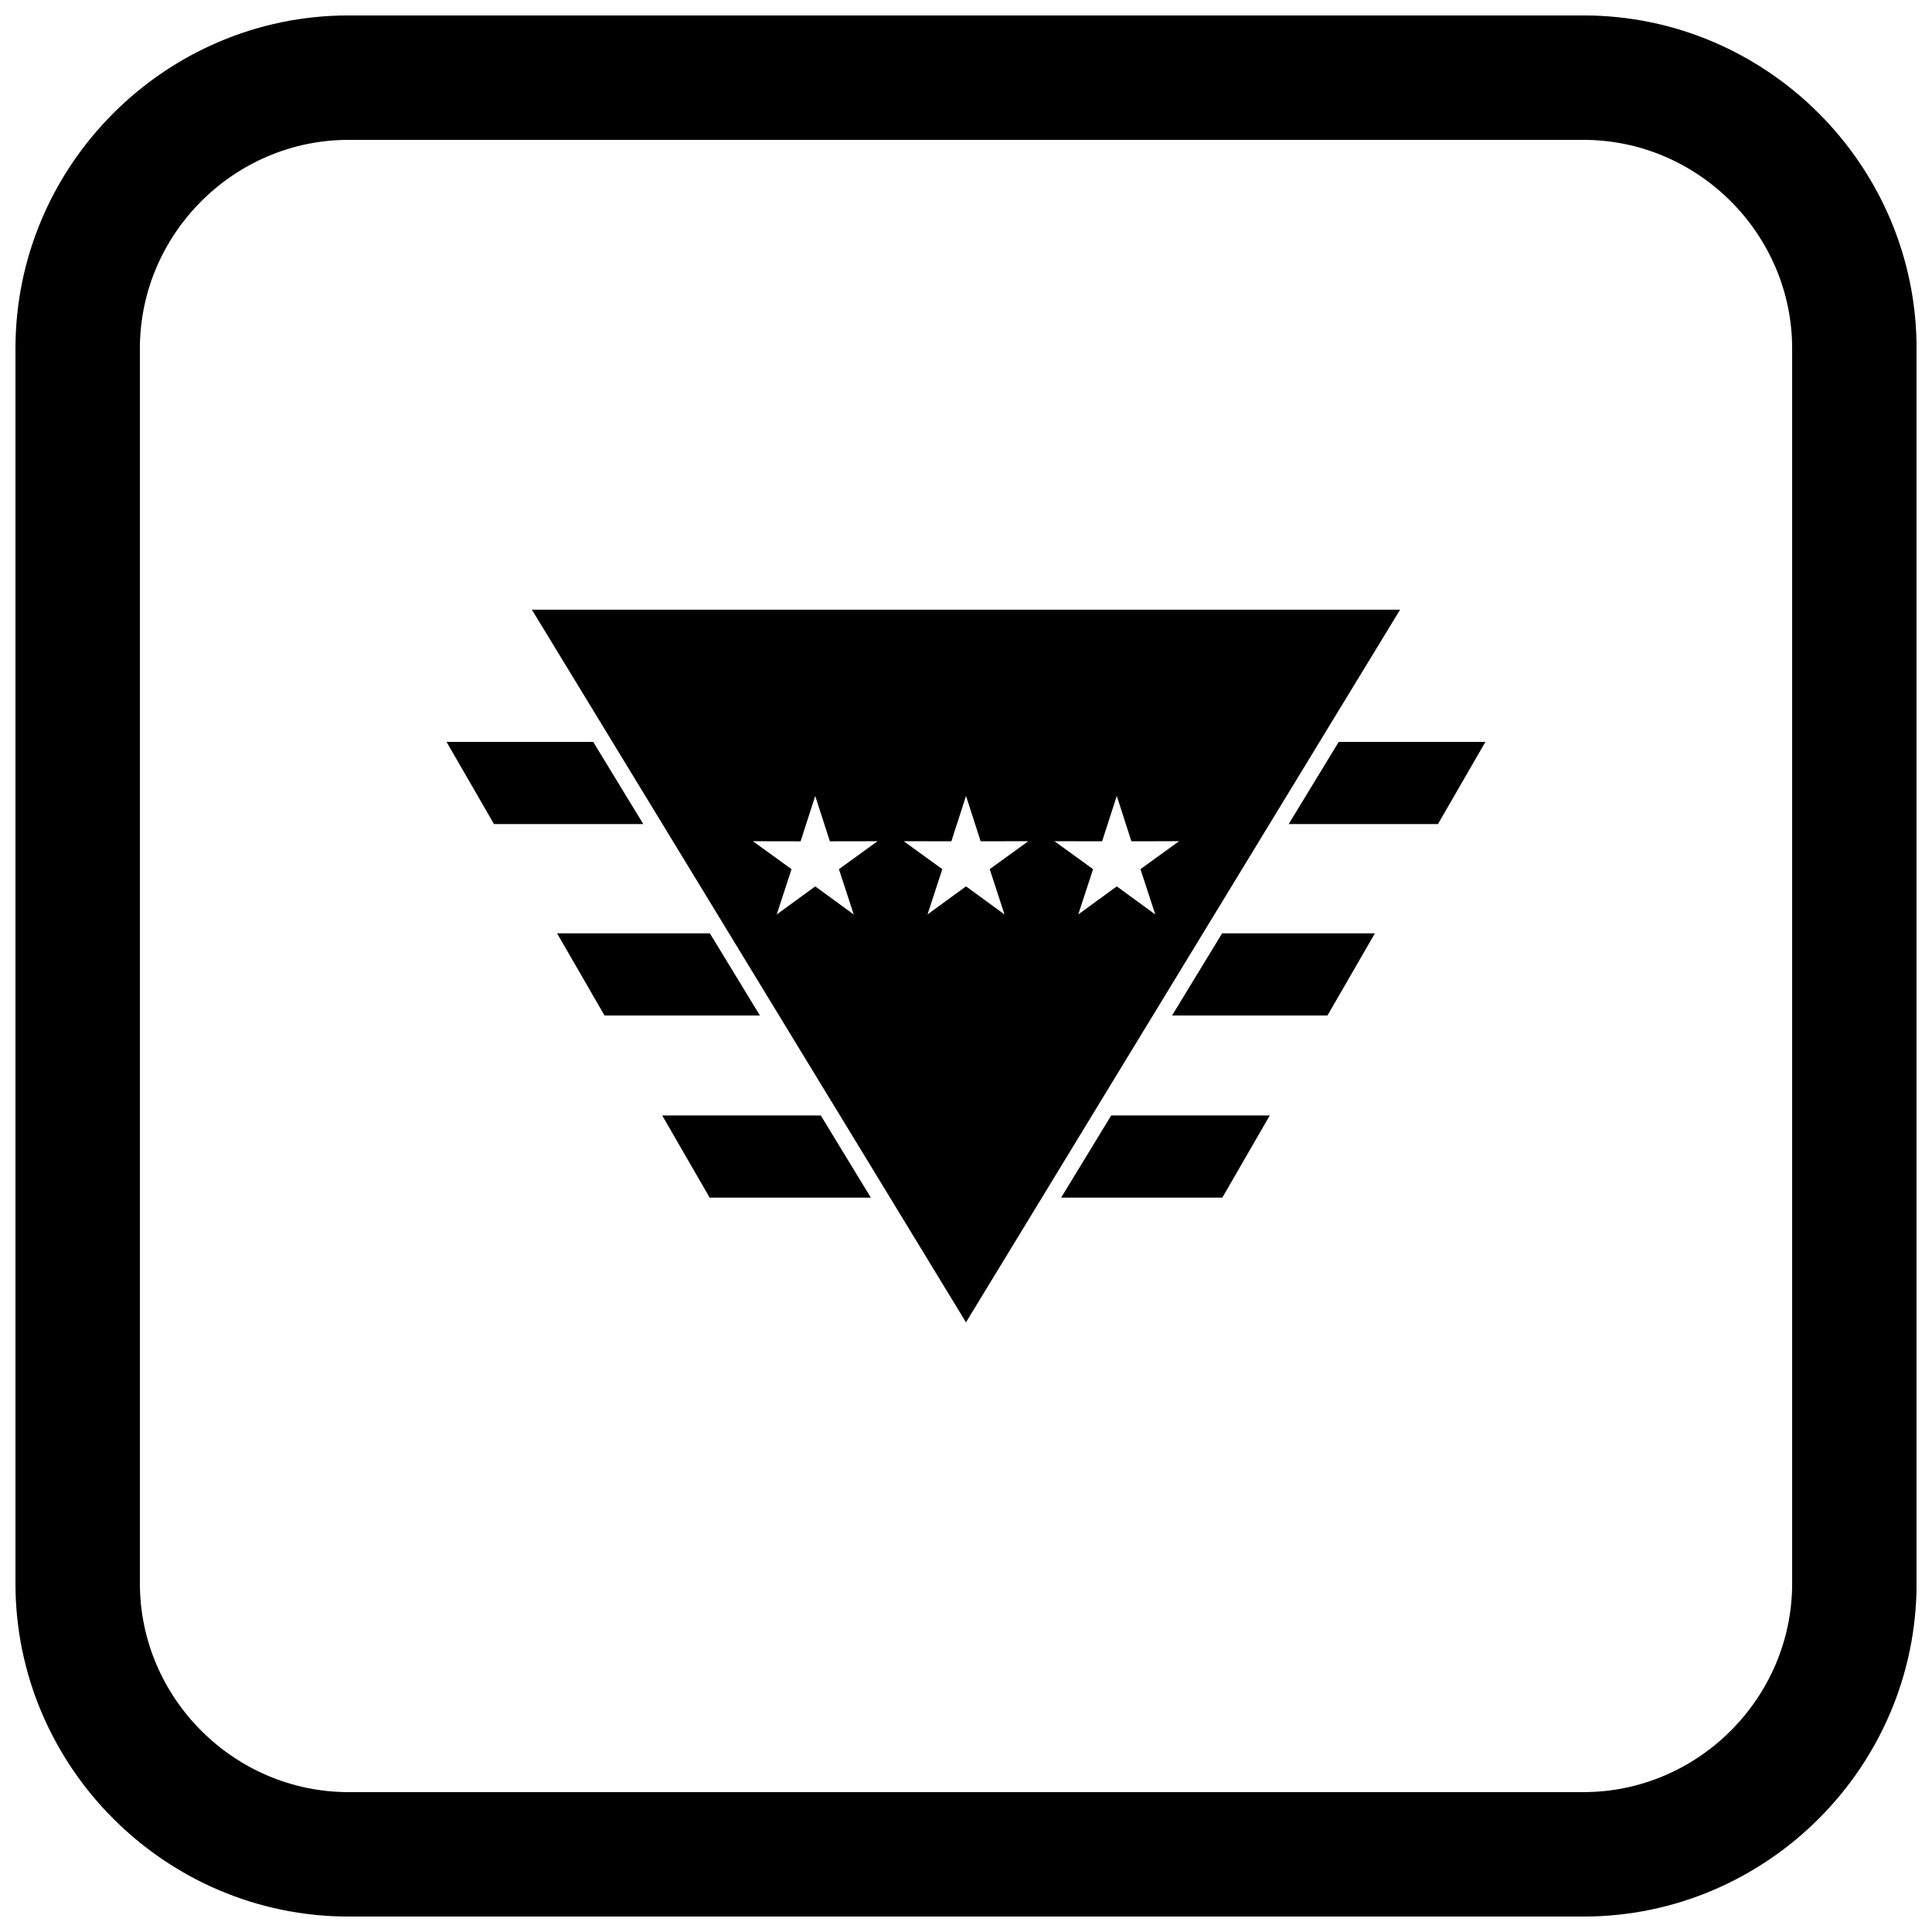 <?xml version="1.0" encoding="UTF-8"?>
<!-- Uploaded to: SVG Repo, www.svgrepo.com, Generator: SVG Repo Mixer Tools -->
<svg width="800px" height="800px" version="1.1" viewBox="144 144 512 512" xmlns="http://www.w3.org/2000/svg">
 <defs>
  <clipPath id="a">
   <path d="m148.09 148.09h503.81v503.81h-503.81z"/>
  </clipPath>
 </defs>
 <path d="m314.48 362.39-13.27-21.781h-38.871l12.578 21.781z" fill-rule="evenodd"/>
 <path d="m332.12 391.34h-40.488l12.574 21.781h41.184z" fill-rule="evenodd"/>
 <path d="m361.52 439.61h-42.027l12.578 21.781h42.715z" fill-rule="evenodd"/>
 <path d="m364.51 436.17c0.062 0.086 0.117 0.176 0.164 0.27l15.754 25.863c0.062 0.086 0.117 0.176 0.164 0.273l19.402 31.855 19.406-31.855c0.047-0.094 0.105-0.184 0.164-0.27l15.754-25.863c0.047-0.094 0.102-0.184 0.164-0.27l13.316-21.863c0.047-0.094 0.102-0.184 0.164-0.266l15.758-25.867c0.047-0.094 0.102-0.184 0.164-0.27l14.82-24.332c0.047-0.094 0.102-0.184 0.164-0.266l15.758-25.867c0.047-0.094 0.102-0.18 0.16-0.266l19.25-31.598h-230.08l19.246 31.598c0.062 0.086 0.117 0.176 0.164 0.27l15.754 25.863c0.062 0.086 0.117 0.176 0.164 0.27l14.82 24.328c0.062 0.086 0.117 0.176 0.164 0.27l15.754 25.863c0.062 0.086 0.117 0.176 0.164 0.27l13.316 21.863zm45.695-49.828-10.203-7.445-10.203 7.445 3.926-12.008-10.234-7.406 12.633 0.023 3.879-12.02 3.879 12.02 12.633-0.023-10.234 7.406zm-33.648-19.41-10.234 7.406 3.926 12.008-10.207-7.445-10.203 7.445 3.926-12.008-10.234-7.406 12.633 0.023 3.879-12.02 3.879 12.02 12.633-0.023zm53.191 19.41 3.926-12.008-10.234-7.406 12.633 0.023 3.879-12.02 3.879 12.02 12.633-0.023-10.234 7.406 3.926 12.008-10.203-7.445-10.207 7.445z" fill-rule="evenodd"/>
 <path d="m438.48 439.61-13.27 21.781h42.715l12.578-21.781z" fill-rule="evenodd"/>
 <path d="m454.61 413.12h41.18l12.578-21.781h-40.492z" fill-rule="evenodd"/>
 <path d="m485.51 362.39h39.562l12.578-21.781h-38.871z" fill-rule="evenodd"/>
 <g clip-path="url(#a)">
  <path d="m236.37 148.09h327.27c48.551 0 88.273 39.723 88.273 88.273v327.27c0 48.551-39.723 88.273-88.273 88.273h-327.27c-48.551 0-88.273-39.723-88.273-88.273v-327.27c0-48.551 39.723-88.273 88.273-88.273zm0 32.977c-30.348 0-55.297 24.949-55.297 55.297v327.27c0 30.348 24.949 55.297 55.297 55.297h327.27c30.348 0 55.297-24.949 55.297-55.297v-327.27c0-30.348-24.949-55.297-55.297-55.297z" fill-rule="evenodd"/>
 </g>
</svg>